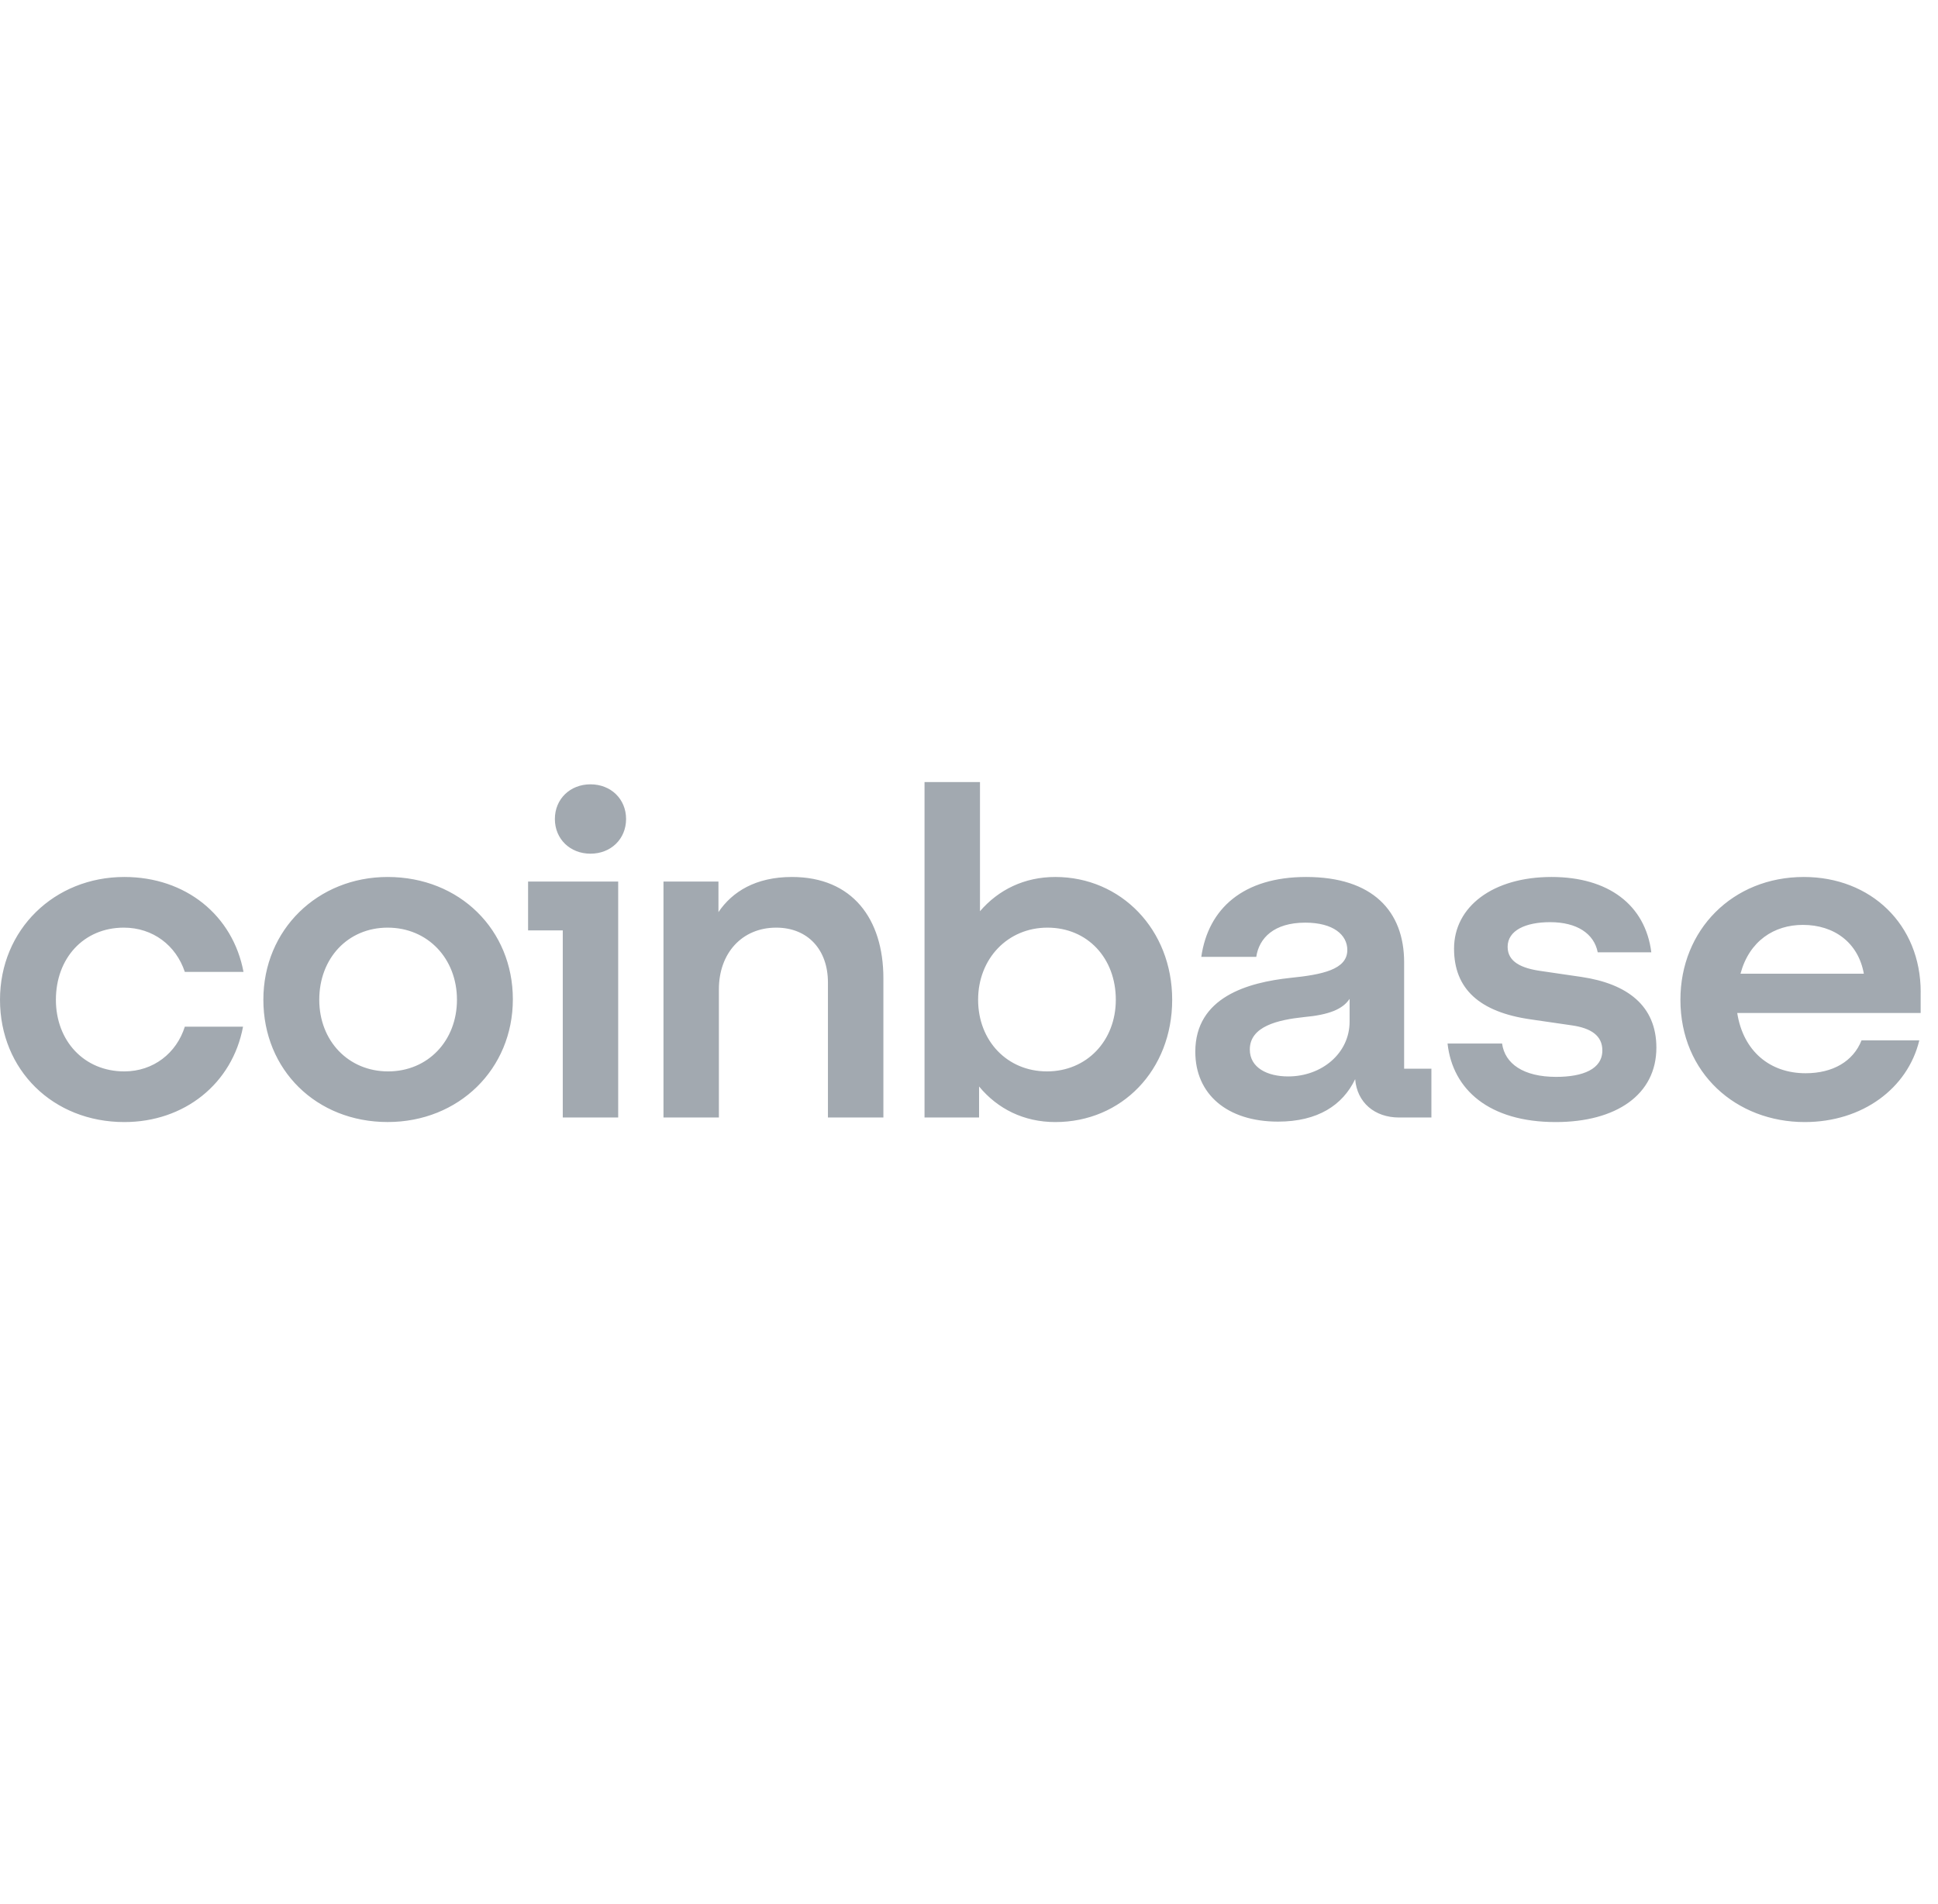 <svg width="57" height="56" viewBox="0 0 57 56" fill="none" xmlns="http://www.w3.org/2000/svg">
<g clip-path="url(#clip0_3477_9001)">
<path d="M11.401 25.792C9.349 25.792 7.746 27.336 7.746 29.402C7.746 31.469 9.309 32.999 11.401 32.999C13.494 32.999 15.084 31.442 15.084 29.389C15.084 27.349 13.521 25.792 11.401 25.792ZM11.415 31.51C10.246 31.51 9.39 30.611 9.39 29.403C9.39 28.181 10.233 27.282 11.401 27.282C12.584 27.282 13.44 28.195 13.44 29.403C13.44 30.611 12.584 31.51 11.415 31.51ZM15.532 27.363H16.552V32.866H18.182V25.926H15.532V27.363ZM3.642 27.282C4.498 27.282 5.178 27.805 5.436 28.584H7.162C6.849 26.919 5.463 25.792 3.656 25.792C1.603 25.792 0 27.336 0 29.403C0 31.47 1.563 33 3.656 33C5.422 33 6.835 31.872 7.148 30.195H5.436C5.191 30.973 4.512 31.51 3.655 31.51C2.473 31.51 1.644 30.611 1.644 29.403C1.645 28.181 2.46 27.282 3.642 27.282ZM46.516 28.732L45.32 28.557C44.749 28.477 44.342 28.289 44.342 27.846C44.342 27.363 44.872 27.121 45.592 27.121C46.38 27.121 46.883 27.456 46.992 28.007H48.568C48.391 26.611 47.304 25.792 45.633 25.792C43.907 25.792 42.766 26.665 42.766 27.9C42.766 29.081 43.513 29.766 45.021 29.98L46.217 30.154C46.802 30.235 47.128 30.463 47.128 30.893C47.128 31.443 46.557 31.671 45.769 31.671C44.804 31.671 44.26 31.282 44.179 30.691H42.575C42.725 32.047 43.798 33 45.755 33C47.535 33 48.717 32.195 48.717 30.812C48.717 29.577 47.862 28.933 46.516 28.732ZM17.367 23.067C16.769 23.067 16.32 23.497 16.32 24.087C16.32 24.677 16.769 25.107 17.367 25.107C17.965 25.107 18.414 24.677 18.414 24.087C18.414 23.497 17.965 23.067 17.367 23.067ZM41.298 28.302C41.298 26.799 40.374 25.792 38.417 25.792C36.569 25.792 35.536 26.719 35.332 28.142H36.949C37.031 27.591 37.466 27.135 38.39 27.135C39.219 27.135 39.627 27.497 39.627 27.94C39.627 28.518 38.879 28.665 37.955 28.759C36.705 28.893 35.156 29.323 35.156 30.933C35.156 32.182 36.094 32.987 37.588 32.987C38.757 32.987 39.491 32.504 39.858 31.738C39.912 32.423 40.429 32.866 41.149 32.866H42.1V31.43H41.298V28.302H41.298ZM39.694 30.047C39.694 30.974 38.879 31.658 37.887 31.658C37.275 31.658 36.759 31.403 36.759 30.866C36.759 30.182 37.588 29.994 38.349 29.913C39.083 29.846 39.49 29.685 39.694 29.376V30.047ZM31.038 25.792C30.127 25.792 29.366 26.168 28.823 26.799V23H27.192V32.866H28.796V31.953C29.339 32.611 30.114 33 31.038 33C32.995 33 34.476 31.47 34.476 29.403C34.476 27.336 32.968 25.792 31.038 25.792ZM30.793 31.51C29.625 31.51 28.768 30.611 28.768 29.403C28.768 28.195 29.638 27.282 30.807 27.282C31.989 27.282 32.818 28.182 32.818 29.403C32.818 30.611 31.962 31.51 30.793 31.51ZM23.292 25.792C22.232 25.792 21.539 26.221 21.131 26.825V25.926H19.514V32.865H21.144V29.094C21.144 28.033 21.824 27.282 22.829 27.282C23.767 27.282 24.351 27.939 24.351 28.893V32.866H25.982V28.772C25.982 27.027 25.072 25.792 23.292 25.792ZM56.491 29.175C56.491 27.188 55.023 25.792 53.053 25.792C50.96 25.792 49.424 27.349 49.424 29.403C49.424 31.564 51.069 33 53.08 33C54.779 33 56.11 32.007 56.45 30.597H54.751C54.506 31.215 53.908 31.564 53.106 31.564C52.06 31.564 51.272 30.92 51.095 29.792H56.49V29.175H56.491ZM51.191 28.637C51.449 27.671 52.183 27.201 53.025 27.201C53.949 27.201 54.656 27.725 54.819 28.637H51.191Z" fill="#A2A9B0"/>
</g>
<defs>
<clipPath id="clip0_3477_9001">
<rect width="56.491" height="10" fill="white" transform="translate(0 23)"/>
</clipPath>
</defs>
</svg>
